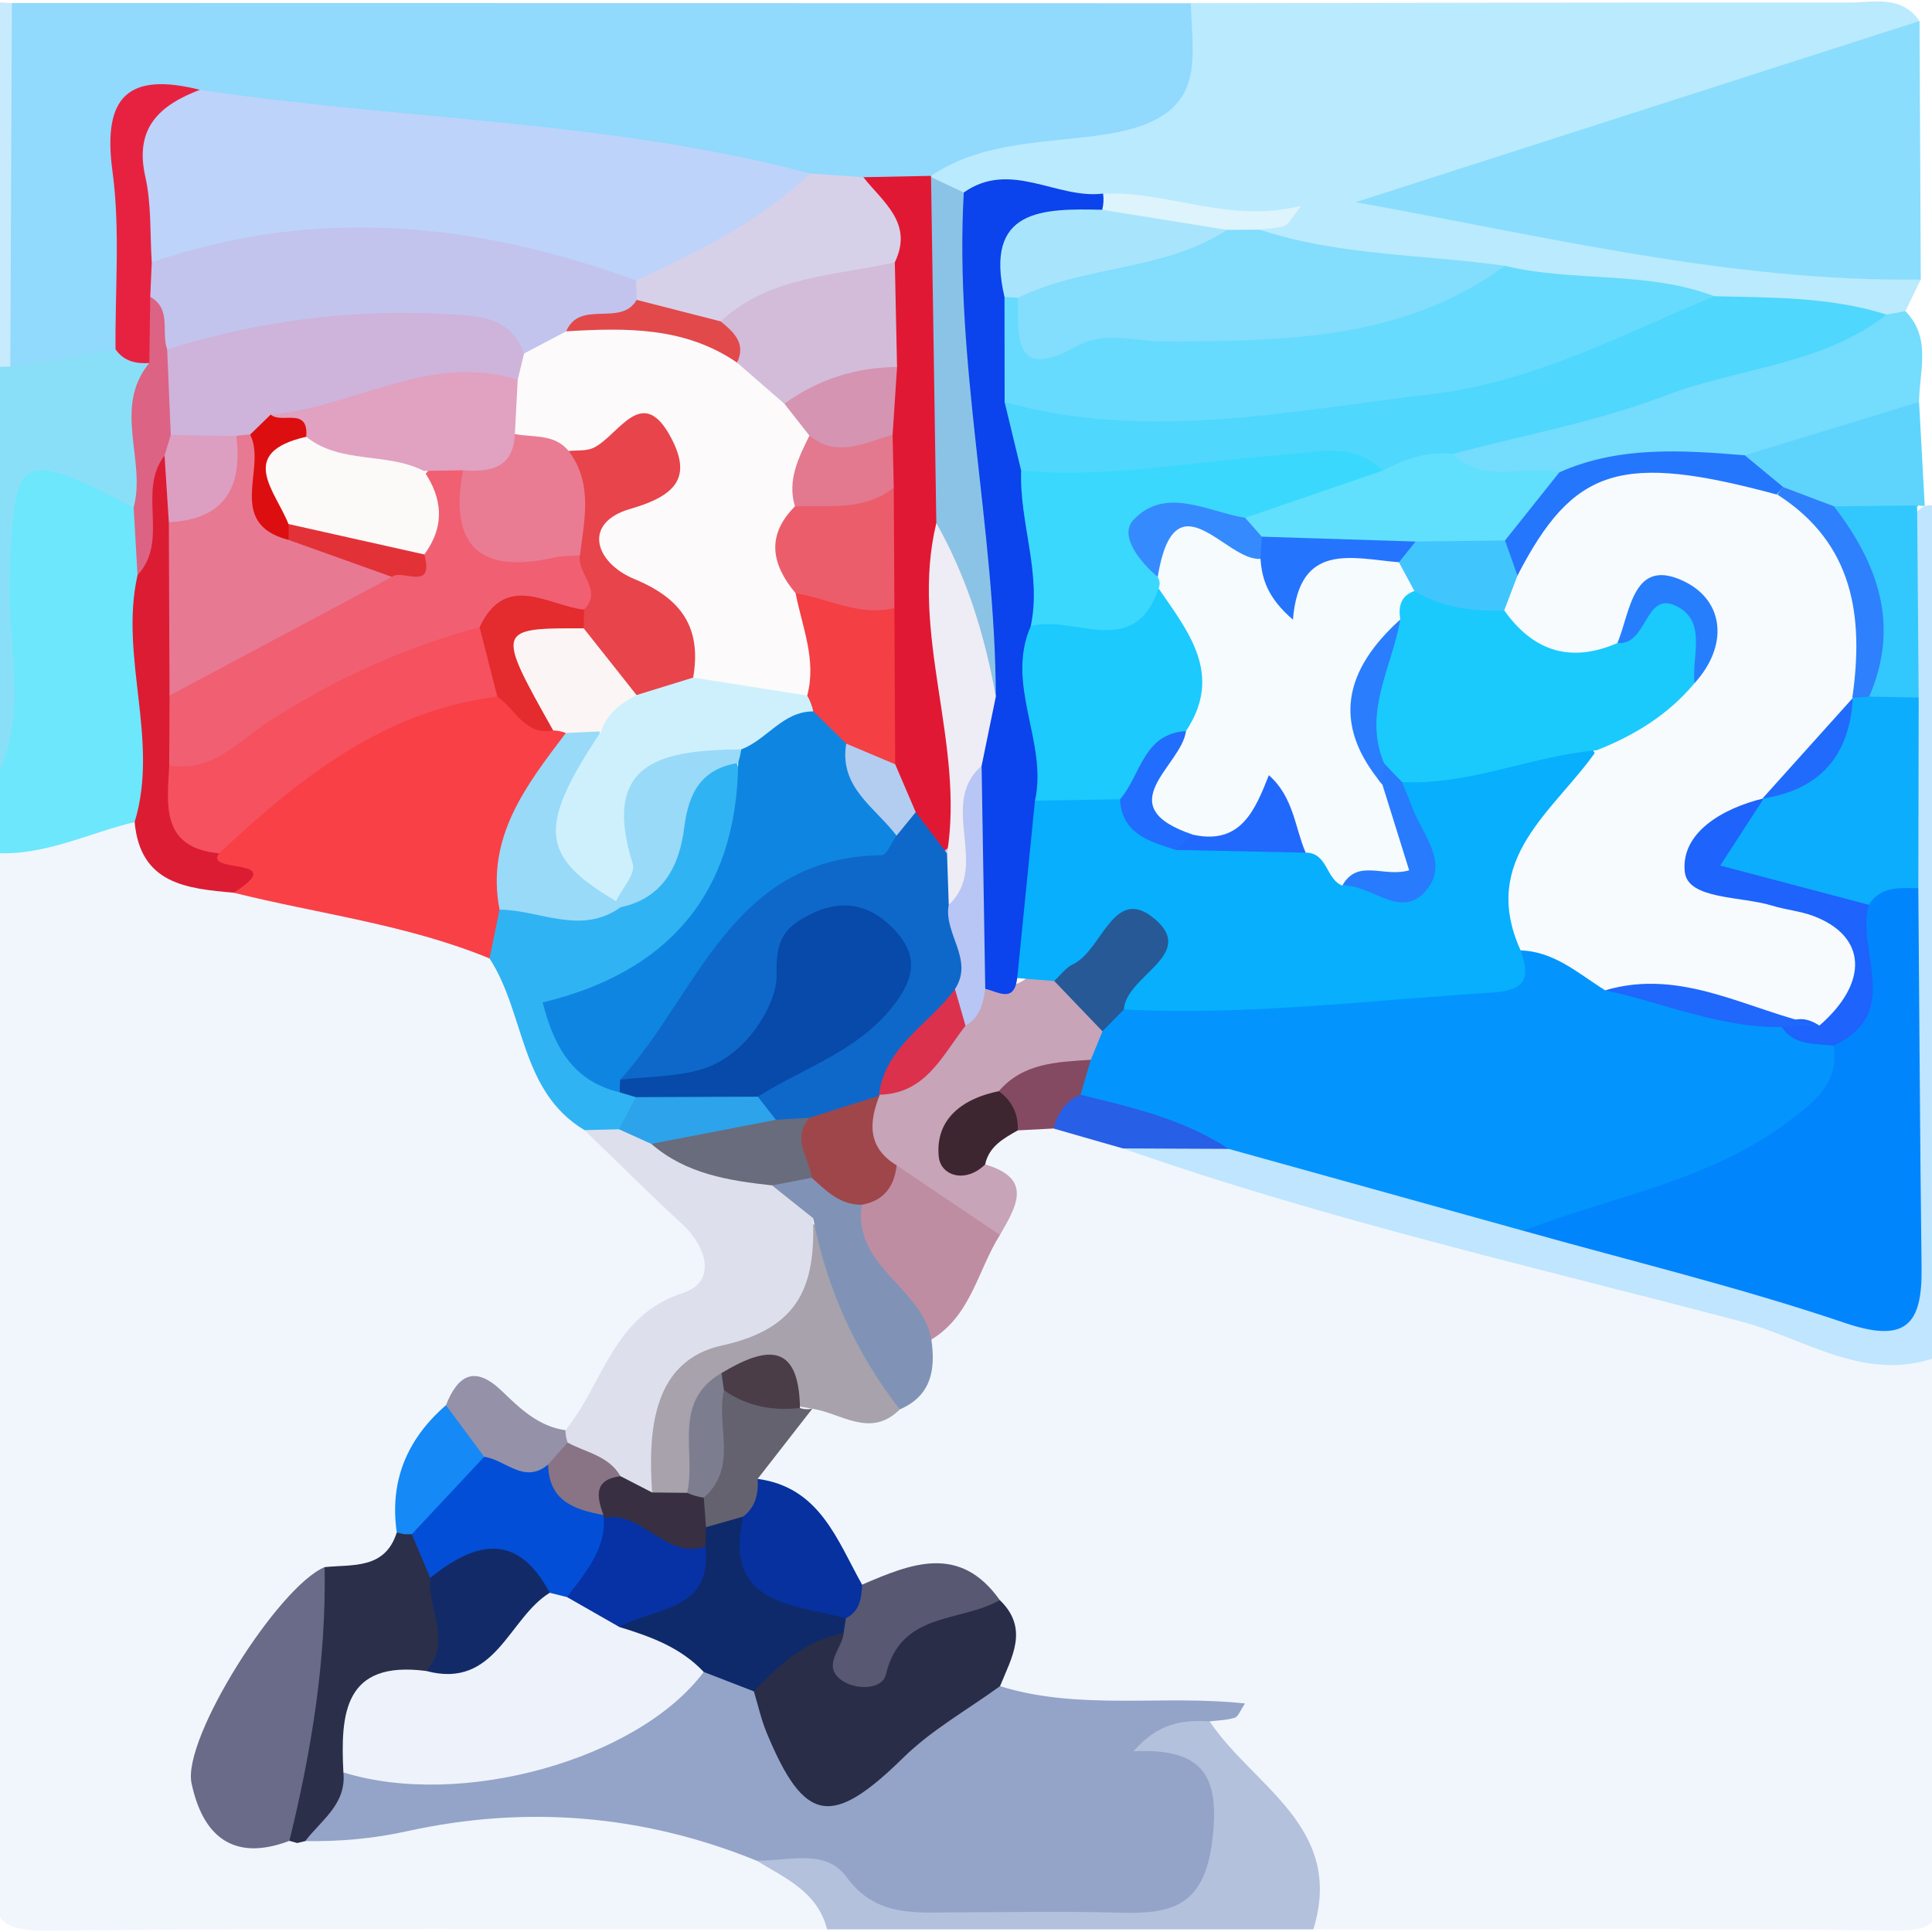 <?xml version="1.0" encoding="utf-8"?>
<!-- Generator: Adobe Illustrator 24.3.0, SVG Export Plug-In . SVG Version: 6.00 Build 0)  -->
<svg version="1.1" id="Layer_1" xmlns="http://www.w3.org/2000/svg" xmlns:xlink="http://www.w3.org/1999/xlink" x="0px" y="0px"
	 width="200px" height="200px" viewBox="0 0 200 200" enable-background="new 0 0 200 200" xml:space="preserve">
<rect x="-207.667" width="200" height="200"/>
<g>
	<path fill="#F1F6FD" d="M200.679,140.416c0,18.273-0.146,36.549,0.117,54.818c0.056,3.868-0.745,4.66-4.613,4.612
		c-20.073-0.251-40.151-0.117-60.227-0.117c-2.227-7.655-7.537-13.578-11.416-20.27c-2.218-3.345-5.052-0.139-7.625-0.557
		c-4.351-0.706-8.809-0.619-12.715-3.094c-2.633-2.333-0.871-6.146-2.945-8.665c-3.443-4.266-8.153-1.707-12.274-2.283
		c-4.51-3.079-7.348-7.758-11.088-11.584c-0.394-4.053,2.325-6.074,5.207-7.989c2.736-1.637,6.088,0.587,8.769-1.417
		c2.019-1.469,2.436-3.893,3.538-5.901c1.972-3.531,4.021-7.014,6.01-10.52c1.667-2.577,0.45-5.07-0.239-7.59
		c0.437-2.389,2.035-3.678,4.181-4.468c1.327-0.409,2.685-0.563,4.071-0.549c2.871,0.069,5.507,0.971,8.036,2.25
		C144.999,125.604,173.158,131.873,200.679,140.416z"/>
	<path fill="#F1F6FD" d="M85.617,199.729c-26.968,0-53.937-0.123-80.902,0.121c-4.5,0.041-5.541-1.017-5.514-5.514
		C-0.584,158.99-0.68,123.641-0.68,88.292c4.053-3.271,8.809-4.338,13.876-4.435c4.038,2.196,6.876,6.627,12.161,6.529
		c8.902,1.786,18.176,2.25,26.116,7.404c5.491,4.669,4.276,13.395,10.641,17.541c1.456,1.467,3.123,2.698,4.596,4.144
		c9.885,9.701,9.898,10.148,0.461,19.829c-2.663,2.732-3.974,6.609-7.362,8.722c-4.374,3.437-8.307-4.702-12.707-0.467
		c-3.237,3.319-3.532,7.886-5.086,11.918c-1.482,3.002-4.148,4.231-7.216,4.859c-8.237,3.393-9.924,11.447-11.826,18.528
		c-1.254,4.669,3.371,6.185,7.817,5.652c0.902-0.135,1.791-0.197,2.696-0.247c10.158-2.368,20.328-3.393,30.782-2.049
		c5.078,0.653,10.026,1.091,14.418,3.955C81.897,192.7,87.189,193.74,85.617,199.729z"/>
	<path fill="#6DE7FC" d="M13.938,85.098c-4.851,1.164-9.431,3.568-14.618,3.195c0-2.396,0-4.793,0-7.189
		c1.973-7.866,0.308-15.876,0.969-23.786c0.277-3.319-1.818-7.722,2.41-9.593c4.628-2.048,8.623,0.065,11.773,3.78
		c1.585,2.449,1.664,5.229,1.754,8.006c0.177,5.887-0.211,11.768,1.161,17.641C18.09,80.158,18.257,83.841,13.938,85.098z"/>
	<path fill="#C0E5FE" d="M199.25,52.378c0.475-0.09,0.951-0.101,1.43-0.034c0,29.357,0,58.714,0,88.071
		c-7.494,2.856-13.818-1.866-20.426-3.61c-21.421-5.654-43.07-10.563-64.018-17.922c2.865-3.132,6.588-2.365,10.168-2.261
		c10.891,2.574,21.602,5.85,32.437,8.659c9.716,3.002,19.787,4.685,29.457,7.87c5.519,1.818,7.828-0.549,7.88-6.023
		c0.114-11.966-0.002-23.932,0.088-35.905c-0.301-6.114-0.309-12.221,0.001-18.326c0.534-6.075-0.763-12.249,0.958-18.266
		C197.644,53.652,198.323,52.903,199.25,52.378z"/>
	<path fill="#B3C1DD" d="M85.617,199.729c-0.968-3.872-4.315-5.305-7.297-7.113c2.74-2.919,6.244-2.739,9.048-0.952
		c8.29,5.283,17.389,3.351,26.239,3.555c3.561,0.082,7.304-0.018,8.633-4.633c1.23-4.27-1.578-5.921-4.483-7.654
		c-0.779-0.465-1.268-1.219-1.685-2.397c2.385-3.065,5.337-4.158,9.146-2.339c4.489,6.724,14.025,10.932,10.739,21.532
		C119.177,199.729,102.397,199.729,85.617,199.729z"/>
	<path fill="#8ADFF8" d="M13.836,52.546C1.826,46.307,1.41,46.733,1.003,60.169C0.792,67.142,3.042,74.394-0.68,81.103
		c0-14.379,0-28.758,0-43.137c0.665-0.613,1.359-1.192,2.082-1.742c3.375-1.95,6.923-2.471,10.687-1.32
		c1.813,0.768,3.419,1.774,4.189,3.72C16.011,43.357,17.361,48.38,13.836,52.546z"/>
	<path fill="#C7EBFD" d="M1.067,37.939l-0.873,0.032l-0.874-0.006c0-12.582,0-25.163,0-37.745c0.638,0.031,1.275,0.063,1.913,0.094
		C5.803,12.877,5.988,25.419,1.067,37.939z"/>
	<path fill="#94A4C8" d="M125.218,178.197c-2.743-0.165-5.328,0.137-7.881,3.099c7.293-0.369,9.014,2.617,8.138,9.404
		c-0.881,6.821-4.425,7.444-9.695,7.299c-5.66-0.155-11.328-0.041-16.993-0.032c-4.124,0.007-8.129,0.49-11.186-3.693
		c-2.163-2.959-6.069-1.593-9.28-1.658c-11.744-4.775-23.867-5.762-36.182-3.048c-3.537,0.779-6.989,1.074-10.54,1.022
		c-0.778-3.716,1.287-5.923,4.096-7.742c13.412,0.427,25.661-3.231,36.863-10.558c2.349-0.674,4.343,0.095,6.174,1.518
		c1.484,1.548,2.034,3.618,3.008,5.457c2.511,4.74,5.479,5.874,9.802,1.765c3.344-3.178,6.397-7.286,11.983-6.479
		c8.22,2.558,16.799,0.861,25.363,1.792c-0.503,0.73-0.702,1.362-1.065,1.477C126.997,178.08,126.091,178.087,125.218,178.197z"/>
	<path fill="#2A2D48" d="M103.524,174.55c-3.352,2.435-7.06,4.508-9.986,7.377c-7.424,7.28-10.253,6.909-14.181-2.572
		c-0.567-1.369-0.884-2.841-1.317-4.265c0.026-5.579,3.921-6.502,8.267-6.884c1.907,0.807,3.516,3.341,5.915,0.383
		c2.93-3.612,7.032-3.798,11.274-2.952C106.568,168.599,104.729,171.575,103.524,174.55z"/>
	<path fill="#C7A4B7" d="M101.982,120.543c5.055,1.481,3.179,4.415,1.531,7.301c-5.591,1.486-8.13-3.203-11.73-5.763
		c-2.967-2.381-4.186-5.107-1.642-8.547c2.608-2.793,5.876-4.907,8.261-7.94c0.933-1.14,1.816-2.331,3.007-3.228
		c1.599-0.45,3.44,0.131,4.879-1.134c1.203-0.274,2.378-0.191,3.559,0.114c2.549,0.977,4.518,2.556,5.482,5.195
		c0.349,1.914-0.324,3.391-1.922,4.468c-2.931,1.408-6.207,1.992-9.005,3.721C102.636,116.273,98.043,116.611,101.982,120.543z"/>
	<path fill="#A7A2AC" d="M93.149,145.9c-3.045,3.033-6.044,0.394-9.061-0.072c-0.397-0.071-0.794-0.143-1.195-0.21
		c-2.373-1.004-4.483-3.864-7.371-1.002c-3.244,2.935-0.719,8.344-4.705,10.95c-1.402,0.417-2.68,0.21-3.828-0.721
		c-3.616-7.293-1.164-13.282,5.336-16.701c5.458-2.871,8.722-6.875,11.089-12.133C89.567,131.215,92.232,138.13,93.149,145.9z"/>
	<path fill="#8093B6" d="M93.149,145.9c-4.583-5.88-7.549-12.493-8.979-19.803c-2.399-0.208-4.564-0.666-4.152-3.882
		c1.054-0.976,2.327-1.317,3.727-1.299c2.263,0.21,4.254,1.099,6.059,2.439c1.189,5.53,8.13,8.598,6.611,15.311
		C96.863,141.771,96.429,144.478,93.149,145.9z"/>
	<path fill="#BF8DA2" d="M96.416,138.666c-0.947-5.396-8.179-7.555-7.189-13.949c0.322-2.131,1.688-3.344,3.594-4.082
		c3.564,2.403,7.128,4.806,10.692,7.209C101.21,131.493,100.523,136.201,96.416,138.666z"/>
	<path fill="#06319E" d="M78.43,153.093c6.426,0.865,8.213,6.31,10.814,10.95c1.333,2.145,0.509,3.434-1.664,4.187
		c-10.953-0.039-13.555-2.308-12.62-10.987C75.661,155.484,76.639,153.946,78.43,153.093z"/>
	<path fill="#585873" d="M87.564,167.519c1.454-0.727,1.61-2.08,1.68-3.476c5.054-2.177,10.097-4.254,14.252,1.594
		c-4.039,2.344-10.255,1.138-11.795,7.728c-0.36,1.541-3.19,1.667-4.688,0.489c-1.905-1.497,0.155-3.176,0.32-4.79
		c-0.594-0.44-0.757-0.815-0.491-1.127C87.077,167.659,87.317,167.519,87.564,167.519z"/>
	<path fill="#656270" d="M78.43,153.093c0.093,1.529-0.204,2.908-1.498,3.906c-1.361,0.803-2.398,2.806-4.413,1.192
		c-0.691-1.233-0.627-2.487-0.11-3.756c1.372-3.278-0.317-7.099,1.819-10.245c3.36-2.202,5.987-0.402,8.582,1.569
		c0.42,0.14,0.845,0.164,1.278,0.07C82.202,148.25,80.316,150.671,78.43,153.093z"/>
	<path fill="#275FE7" d="M127.195,118.933c-3.654-0.016-7.307-0.032-10.96-0.049c-2.392-0.687-4.784-1.375-7.177-2.062
		c-0.493-3.152,1.533-4.215,4.042-4.886C118.481,112.887,124.742,112.081,127.195,118.933z"/>
	<path fill="#3E2630" d="M101.982,120.543c-2.025,1.993-4.604,1.194-4.802-0.806c-0.386-3.895,2.474-6.025,6.218-6.778
		c2.979,0.228,3.3,1.741,1.963,4.057C103.887,117.859,102.378,118.668,101.982,120.543z"/>
	<path fill="#844A61" d="M105.362,117.016c0.065-1.7-0.591-3.051-1.965-4.056c2.537-2.957,6.062-3.015,9.526-3.252
		c0.689,1.514,1.005,2.918-1.066,3.619c-1.581,0.646-2.351,1.942-2.799,3.495C107.826,116.887,106.594,116.951,105.362,117.016z"/>
	<path fill="#F94047" d="M50.672,99.216c-8.508-3.508-17.637-4.596-26.48-6.802c1.323-2.67-3.847-2.076-2.42-4.814
		c7.125-10.009,16.835-15.672,28.975-17.275c2.701,0.602,4.729,2.43,6.99,3.845c0.698,0.578,1.19,1.302,1.493,2.155
		c-1.83,6.206-6.203,11.653-5.559,18.612C53.214,96.745,52.958,98.698,50.672,99.216z"/>
	<path fill="#DDE0EC" d="M79.92,122.714c1.414,1.128,2.828,2.255,4.245,3.383c0.245,6.795-1.236,11.397-9.41,13.182
		c-7.154,1.563-7.695,8.729-7.247,15.223c-1.595,1.263-2.973,0.268-4.391-0.4c-1.713-1.036-3.418-2.089-4.595-3.781
		c-0.379-0.756-0.373-1.513,0.01-2.267c3.938-4.797,4.859-11.844,12.203-14.228c3.393-1.101,2.533-4.676-0.154-7.145
		c-3.431-3.151-6.723-6.454-10.074-9.691c0.959-0.993,2.147-1.407,3.507-1.401c1.749,0.122,3.345,0.762,4.926,1.454
		C72.381,119.348,77.099,119.206,79.92,122.714z"/>
	<path fill="#30B3F3" d="M64.071,116.903c-1.188,0.029-2.376,0.058-3.564,0.087c-6.715-4.025-6.122-12.091-9.834-17.775
		c0.346-1.681,0.693-3.364,1.04-5.047c3.277-3.991,8.229,0.597,11.712-2.311c3.466-1.285,4.36-4.422,5.511-7.446
		c1.255-3.296,2.428-6.876,7.253-5.759c3.247,11.09,0.924,17.22-11.314,24.25c-5.825,3.346-5.204,5.165-0.536,8.24
		c0.675,0.516,1.246,1.126,1.74,1.815C66.763,114.959,65.861,116.158,64.071,116.903z"/>
	<path fill="#696B89" d="M29.956,190.566c-5.857,2.221-8.986-0.551-10.129-5.97c-0.977-4.631,8.956-20.335,13.777-22.368
		C38.773,172.495,34.591,181.56,29.956,190.566z"/>
	<path fill="#2C2F4A" d="M29.956,190.566c2.286-9.309,3.828-18.713,3.648-28.338c2.921-0.297,6.247,0.253,7.469-3.584
		c0.697-0.633,1.463-0.732,2.302-0.301c1.912,1.358,2.658,3.39,3.225,5.531c0.812,3.441,1.511,6.873-1.678,9.614
		c-4.829,1.722-6.903,6.042-9.373,9.99c0.328,3.285-2.289,4.933-3.951,7.112c0.001,0-0.823,0.199-0.823,0.199L29.956,190.566z"/>
	<path fill="#DC1C33" d="M22.673,88.341c-1.633,2.15,7.454,0.317,1.516,4.071c-4.852-0.425-9.676-0.896-10.251-7.316
		c2.582-8.489-1.608-17.06,0.299-25.559c0.755-3.225,0.191-6.507,0.424-9.753c0.137-1.906,0.485-3.617,3.104-2.757
		c1.889,2.087,1.988,4.681,2.094,7.275c0.368,5.56,0.235,11.123,0.012,16.678c0.015,2.307,0.123,4.624-0.048,6.927
		C19.587,81.703,20.499,85.192,22.673,88.341z"/>
	<path fill="#9491A8" d="M58.533,148.054c0.007,0.44,0.083,0.868,0.226,1.284c-0.107,1.294-0.773,2.273-1.729,3.095
		c-2.8,2.004-5.429,1.13-8.021-0.477c-2.071-1.668-3.105-3.797-2.846-6.489c1.259-3.184,3.027-4.138,5.806-1.453
		C53.848,145.828,55.756,147.666,58.533,148.054z"/>
	<path fill="#1589F6" d="M46.163,145.467c1.32,1.781,2.641,3.561,3.961,5.342c-0.403,4.629-2.978,7.227-7.493,8.011l-0.789,0.001
		c0,0-0.769-0.177-0.769-0.177C40.307,153.301,42.142,148.962,46.163,145.467z"/>
	<path fill="#DC6383" d="M17.035,47.163c-2.869,3.688,0.538,8.794-2.798,12.375c-0.134-2.333-0.268-4.665-0.401-6.995
		c1.321-4.903-2.197-10.332,1.623-14.967c-1.928-2.271-2.084-4.586-0.179-6.956c3.741-0.197,3.707,2.763,4.343,5.171
		c0.306,3.063,0.37,6.113-0.637,9.089C18.582,45.851,17.928,46.61,17.035,47.163z"/>
	<path fill="#91D9FD" d="M1.067,37.939c0.055-12.542,0.11-25.084,0.166-37.625c40.68,0.008,81.359,0.015,122.038,0.021
		c4.414,9.225,2.91,12.359-6.321,15.706c-6.474,2.347-13.201,2.571-19.813,3.753c-2.533,0.791-5.158,0.784-7.771,0.912
		c-2.086,0.021-4.139-0.245-6.164-0.725c-20.395-4.017-41.212-4.8-61.706-7.967c-5.451-1.322-7.255,0.951-7.183,6.364
		c0.079,5.979,1.112,12.219-2.353,17.78C8.328,36.753,4.697,37.346,1.067,37.939z"/>
	<path fill="#BAEAFD" d="M96.37,18.205c5.502-3.732,12.556-3.387,18.342-4.34c10.256-1.688,8.77-7.166,8.56-13.532
		c22.683-0.032,45.367-0.089,68.051-0.065c2.567,0.003,5.476-0.842,7.387,1.906c-1.918,2.471-4.55,3.811-7.454,4.743
		c-14.539,4.662-28.838,10.062-43.191,14.105c14.425,2.286,29.291,3.998,44.184,5.481c2.431,0.242,4.752,0.646,6.59,2.431
		c-0.529,1.091-1.059,2.182-1.588,3.272c-0.568,0.874-1.353,1.453-2.352,1.747c-5.926-0.194-11.846-0.511-17.73-1.335
		c-7.228-1.788-14.798-0.843-22.013-2.72c-8.301-1.034-16.967-0.104-24.626-4.543c-0.368-0.848-0.274-1.614,0.403-2.321
		c0.064-0.067,1.085-0.435,0.35-0.113c-5.685,2.493-11.043-0.692-16.531-0.442c-4.84,0.23-9.512-1.295-14.33-1.324
		c-1.386-0.134-2.568-0.683-3.503-1.728C96.733,19.022,96.551,18.614,96.37,18.205z"/>
	<path fill="#8ADDFD" d="M198.838,28.935c-19.614,0.263-38.666-4.434-58.499-8.005c19.458-6.252,38.915-12.505,58.371-18.756
		C198.751,11.095,198.795,20.015,198.838,28.935z"/>
	<path fill="#74DCFD" d="M195.292,32.567c0.652-0.118,1.304-0.236,1.956-0.357c2.733,2.795,1.438,6.197,1.414,9.409
		c-4.799,5.764-12.048,5.529-18.391,7.532c-6.417,0.369-12.889,0.19-19.166,1.966c-3.974-0.075-8.308,1.107-11.114-3.114
		c1.266-4.631,5.515-5.259,9.095-6.118C171.208,38.976,182.829,34.121,195.292,32.567z"/>
	<path fill="#5ED4FD" d="M180.611,47.131c6.018-1.838,12.035-3.675,18.052-5.512c0.194,3.587,0.39,7.173,0.586,10.76
		c0.001,0-0.791-0.059-0.791-0.059c-2.16,2.264-4.881,2.364-7.723,2.023c-2.254-0.368-4.323-1.251-6.325-2.317
		C182.596,50.825,180.418,49.891,180.611,47.131z"/>
	<path fill="#0395FD" d="M111.857,113.327c0.355-1.204,0.709-2.408,1.065-3.615c0.403-0.985,0.805-1.967,1.207-2.949
		c-0.716-1.836,0.417-2.793,1.731-3.667c10.727-2.612,21.877-0.429,32.651-2.845c2.85-0.639,5.947-0.153,8.56-1.905
		c3.897-1.8,7.071,0.534,10.437,1.814c5.515,1.932,11.244,3.057,16.906,4.457c2.213,0.781,4.485,1.456,6.132,3.292
		c2.292,5.092-0.957,7.923-4.509,10.341c-8.535,5.809-17.734,9.759-28.37,9.154c-10.158-2.824-20.317-5.647-30.473-8.47
		C122.526,115.85,117.176,114.63,111.857,113.327z"/>
	<path fill="#0185FD" d="M157.666,127.402c9.273-3.586,19.335-5.125,27.589-11.398c2.823-2.146,5.092-3.945,4.554-7.757
		c1.891-4.902,0.341-10.36,2.451-15.237c1.768-2.385,3.827-3.049,6.326-1.06c0.105,13.112,0.171,26.224,0.335,39.336
		c0.073,5.851-1.642,7.794-7.946,5.66C180.047,133.247,168.787,130.531,157.666,127.402z"/>
	<path fill="#0DADFD" d="M198.586,91.95c-1.91-0.023-3.887-0.25-5.135,1.711c-3.41,2.604-6.865,0.66-10.091-0.234
		c-7.299-2.022-7.605-3.402-3.129-10.216c0.597-0.588,1.261-1.115,1.947-1.597c3.566-1.967,6.364-4.662,7.933-8.516
		c0.437-0.715,0.994-1.316,1.654-1.83c0.746-0.4,1.534-0.665,2.369-0.804c1.775-0.136,3.332,0.296,4.49,1.747
		C198.61,78.792,198.598,85.371,198.586,91.95z"/>
	<path fill="#32C8FD" d="M198.622,72.213c-1.709-0.033-3.417-0.067-5.126-0.1c-0.63-6.676-2.947-13.039-3.649-19.701
		c2.871-0.031,5.742-0.061,8.612-0.092C198.513,58.951,198.568,65.582,198.622,72.213z"/>
	<path fill="#E72241" d="M11.959,36.159c-0.055-6.157,0.5-12.396-0.318-18.449c-1.056-7.806,1.71-10.25,9.049-8.415
		c-1.867,5.813-3.087,11.738-3.066,17.884c-0.32,1.4-0.99,2.594-2.071,3.546c-0.031,2.286-0.062,4.572-0.094,6.855
		C14.06,37.677,12.815,37.397,11.959,36.159z"/>
	<path fill="#EEF3FB" d="M35.548,183.477c-0.31-6.091,0.068-11.62,8.584-10.496c4.657-2.007,6.972-7.25,12.028-8.713
		c0.829-0.177,1.668-0.215,2.512-0.144c2.518,0.399,4.554,2.05,6.99,2.679c3.266,1.096,6.742,1.961,7.188,6.277
		C66.068,182.157,47.73,187.268,35.548,183.477z"/>
	<path fill="#0F2A6B" d="M72.851,173.081c-2.384-2.542-5.52-3.673-8.735-4.655c1.129-3.991,6.675-4.206,7.332-8.602
		c0.398-0.717,0.947-1.29,1.633-1.732c1.281-0.366,2.563-0.732,3.847-1.096c-2.049,9.159,5.075,9.048,10.634,10.521
		c-0.078,0.517-0.155,1.032-0.23,1.547c-3.918,0.743-6.676,3.274-9.291,6.026C76.31,174.421,74.58,173.751,72.851,173.081z"/>
	<path fill="#07AFFD" d="M157.415,98.385c1.038,2.846,0.544,4.15-2.983,4.37c-12.689,0.791-25.334,2.399-38.089,1.743
		c-1.633-1.938,0.826-3.853,0.344-5.896c-2.955,0.465-4.545,3.511-7.55,2.948c-1.277-0.1-2.555-0.2-3.832-0.3
		c-4.398-6.526-0.73-12.506,1.251-18.603c2.466-2.064,5.273-2.111,8.206-1.368c2.836,0.987,4.694,3.729,7.748,4.347
		c4.045,0.822,8.186-0.796,12.215,0.457c2.404,0.665,4.289,2.317,6.477,3.388c1.849,0.317,4.464,2.157,4.067-1.984
		c-0.242-2.527-2.337-5.102,0.333-7.503c5.841-2.434,11.804-4.211,18.247-3.398c2.935,2.202,0.849,4.406-0.379,6.118
		C160.068,87.449,158.451,92.782,157.415,98.385z"/>
	<path fill="#0B43EC" d="M107.14,82.882c-0.613,6.124-1.225,12.248-1.837,18.37c-0.332,2.648-1.986,1.392-3.308,1.115
		c-5.14-6.86-1.811-14.725-2.639-22.098c0.19-3.213,0.848-6.353,1.5-9.495c1.06-13.464-4.836-26.326-3.426-39.823
		c0.394-3.768-0.709-7.827,2.341-11.023c4.834-3.408,9.608,0.712,14.419,0.114c0.501,0.416,0.712,0.872,0.635,1.369
		c-0.081,0.517-0.192,0.776-0.323,0.775c-3.664,2.408-9.787,2.638-8.438,9.513c0,3.072-0.072,6.135,0.234,9.192
		c-0.097,2.826,1.305,5.368,1.552,8.128c1.146,5.199,2.331,10.393,1.283,15.767C107.341,70.692,112.004,77.32,107.14,82.882z"/>
	<path fill="#265995" d="M109.136,101.55c0.642-0.589,1.188-1.383,1.941-1.732c3.038-1.407,4.203-8.368,8.516-4.641
		c4.277,3.696-3.018,5.799-3.252,9.32c-0.737,0.754-1.475,1.507-2.213,2.263C112.465,105.025,110.801,103.287,109.136,101.55z"/>
	<path fill="#9F464B" d="M92.821,120.635c-0.239,2.205-1.323,3.665-3.594,4.081c-2.256,0.041-3.697-1.437-5.202-2.795
		c-3.064-2.107-3.427-4.535-0.88-7.319c2.055-1.536,4.235-2.661,6.929-2.006c0.336,0.239,0.671,0.482,1.007,0.724
		C89.935,116.168,89.771,118.784,92.821,120.635z"/>
	<path fill="#B8C6F5" d="M101.615,79.284c0.126,7.694,0.252,15.388,0.379,23.083c-0.215,1.521-0.56,2.972-2.045,3.812
		c-1.574-0.861-2.305-2.298-2.722-3.958c-0.041-3.351-0.878-6.688-0.251-10.066C98.92,88.007,94.998,81.738,101.615,79.284z"/>
	<path fill="#DB314C" d="M98.858,102.391c0.364,1.264,0.728,2.528,1.092,3.79c-2.404,3.065-4.089,7.022-8.868,7.14
		c-0.001-0.001-0.106,0.118-0.106,0.118C89.096,106.542,93.708,104.275,98.858,102.391z"/>
	<path fill="#382F42" d="M73.082,158.093c-0.019,0.671-0.037,1.342-0.056,2.012c-4.113,3.451-7.049-0.034-10.3-1.731
		c-0.706-0.515-1.308-1.132-1.835-1.828c-1.584-3.651-0.797-5.194,3.342-3.733c1.092,0.563,2.184,1.126,3.277,1.688
		c1.208,0.012,2.417,0.025,3.625,0.037c0.749-0.441,1.323-0.276,1.722,0.496C72.931,156.055,73.006,157.074,73.082,158.093z"/>
	<path fill="#7C7E90" d="M72.855,155.036c-0.597-0.084-1.171-0.249-1.722-0.496c0.962-4.198-1.612-9.408,3.554-12.401
		c0.447,0.34,0.634,0.717,0.561,1.132c-0.076,0.434-0.177,0.65-0.304,0.65C74.089,147.596,76.465,151.879,72.855,155.036z"/>
	<path fill="#4A3D47" d="M74.946,143.922c-0.086-0.594-0.171-1.188-0.257-1.782c4.428-2.652,8.018-3.424,8.124,3.619
		C79.972,146.075,77.323,145.578,74.946,143.922z"/>
	<path fill="#686C7C" d="M83.806,115.711c-1.917,2.143-0.033,4.151,0.22,6.213c-1.368,0.26-2.736,0.524-4.104,0.788
		c-4.491-0.494-8.914-1.182-12.5-4.301c2.664-5.909,8.504-2.813,12.671-4.481C81.608,113.942,82.963,114.298,83.806,115.711z"/>
	<path fill="#F5515F" d="M22.673,88.341c-6.034-0.595-5.37-4.978-5.154-9.108c7.418-6.584,16.149-10.931,25.178-14.768
		c2.54-1.08,5.094-1.609,7.681-0.103c2.511,2.278,3.4,4.788,1.107,7.748C39.667,73.592,30.963,80.599,22.673,88.341z"/>
	<path fill="#99DAF8" d="M64.243,93.922c-4.122,2.938-8.351,0.279-12.53,0.242c-1.445-7.491,2.766-12.866,6.86-18.285
		c0.94-1.084,2.085-1.207,3.358-0.72c1.664,5.755-4.661,12.392,1.945,17.604C64.004,93.148,64.124,93.535,64.243,93.922z"/>
	<path fill="#FBF5F5" d="M62.227,75.71c-1.218,0.056-2.437,0.112-3.654,0.168c-0.42-0.166-0.856-0.253-1.308-0.261
		c-3.699-2.138-5.488-5.516-4.622-9.536c0.688-3.193,3.823-3.06,6.536-2.825c4.022,1.112,6.817,3.411,7.444,7.781
		C66.296,73.658,64.754,75.148,62.227,75.71z"/>
	<path fill="#E42B2D" d="M60.429,65.047c-9.067-0.039-9.089,0.035-3.164,10.57c-2.97,0.55-3.907-2.251-5.78-3.508
		c-0.612-2.396-1.225-4.791-1.837-7.186c1.862-7.875,6.211-5.476,10.683-2.589C60.955,63.214,60.987,64.121,60.429,65.047z"/>
	<path fill="#2DA3EB" d="M80.315,115.924c-4.297,0.831-8.594,1.662-12.892,2.49c-1.119-0.505-2.235-1.008-3.352-1.511
		c0.584-1.109,1.167-2.218,1.751-3.327c3.821-3.658,8.227-2.785,12.672-1.647C79.96,112.866,81.357,113.842,80.315,115.924z"/>
	<path fill="#887484" d="M64.232,152.814c-2.821,0.361-2.442,2.125-1.764,4.021c-4.669,1.281-6.9-0.107-5.726-5.225
		c0.672-0.757,1.344-1.514,2.017-2.272C60.667,150.365,63.016,150.698,64.232,152.814z"/>
	<path fill="#0E86E1" d="M64.16,113.078c-4.65-1.094-6.762-4.445-7.983-9.307c12.921-3.117,20.069-11.195,20.24-24.792
		c-0.354-0.829-0.368-1.657,0.002-2.488c1.824-2.773,4.242-4.381,7.715-3.918c2.259,0.573,3.736,2.083,4.844,4.038
		c1.077,3.585,4.707,5.933,4.89,9.963c-0.127,0.889-0.392,2.253-1.008,2.338c-13.672,1.901-18.003,14.976-26.997,22.436
		C65.314,111.942,64.744,112.517,64.16,113.078z"/>
	<path fill="#084AA9" d="M64.16,113.078c-0.011-0.436,0.001-0.871,0.037-1.306c3.564-3.339,9.581-2.842,12.116-8.216
		c0.669-1.419,2.061-2.045,1.99-4.389c-0.145-4.824,4.065-6.18,7.865-6.999c3.934-0.848,6.985,1.113,8.868,4.511
		c2.064,3.723,0.375,6.651-2.187,9.58c-3.877,4.432-8.318,7.385-14.405,7.268c-4.208,0.016-8.416,0.032-12.624,0.049
		C65.269,113.406,64.715,113.24,64.16,113.078z"/>
	<path fill="#99DAF8" d="M76.746,77.567c-0.085,0.477-0.194,0.948-0.328,1.413c-3.809,0.612-5.131,3.056-5.586,6.689
		c-0.489,3.902-2.14,7.305-6.589,8.251c0.001,0.001-0.474-0.636-0.474-0.636c-1.257-5.176-3.303-10.611,1.766-14.832
		C68.841,75.698,72.718,74.099,76.746,77.567z"/>
	<path fill="#034ED7" d="M56.742,151.61c0.057,3.767,2.723,4.678,5.724,5.224c0.002,0.001,0.044,0.294,0.044,0.294
		c2.396,4.435,0.103,6.695-3.808,8.205c-0.597-0.149-1.195-0.299-1.792-0.448c-3.887-2.416-8.311-0.547-12.375-1.548
		c-0.637-1.507-1.274-3.013-1.907-4.518c2.5-2.668,4.997-5.337,7.495-8.008C52.328,151.096,54.252,153.695,56.742,151.61z"/>
	<path fill="#122B68" d="M44.535,163.336c4.657-3.741,8.982-4.83,12.374,1.548c-4.297,2.637-5.591,10.011-12.776,8.098
		C46.856,169.874,44.215,166.543,44.535,163.336z"/>
	<path fill="#F06072" d="M60.459,63.111c-3.777-0.427-8.073-3.949-10.812,1.812c-7.77,2.1-14.982,5.356-21.774,9.732
		c-3.142,2.025-5.905,5.355-10.357,4.578c0.013-2.413,0.024-4.825,0.035-7.238c5.32-7.846,14.064-10.035,22.1-13.392
		c0.375-2.372,4.528,2.842,3.716-1.894c0.569-2.975-1.463-6.52,1.953-8.86c1.378-0.198,2.56,0.136,3.469,1.243
		c1.796,2.528,0.881,5.697,1.918,8.343c3.053-2.744,6.285-2.102,9.591-0.649C62.087,58.85,64.578,60.904,60.459,63.111z"/>
	<path fill="#E87993" d="M40.574,59.719c-7.675,4.093-15.35,8.185-23.024,12.277c-0.023-5.98-0.048-11.959-0.072-17.938
		c3.013-2.572,4.522-6.264,6.916-9.301c0.8-0.23,1.567-0.148,2.303,0.238c2.659,2.423,0.671,7.301,4.77,8.957
		C34.429,56,39.311,55.022,40.574,59.719z"/>
	<path fill="#DC9FC2" d="M24.461,45.141c0.664,5.315-1.214,8.64-6.984,8.918c-0.147-2.299-0.295-4.597-0.443-6.895
		c0.215-0.712,0.43-1.424,0.645-2.136C19.973,43.105,22.234,43.129,24.461,45.141z"/>
	<path fill="#C2C4EE" d="M15.553,30.725c0.052-1.188,0.105-2.377,0.157-3.565c2.889-3.953,7.278-5.037,11.678-5.548
		c13.379-1.554,26.49-0.758,38.78,5.533c0.576,0.864,0.874,1.823,0.904,2.862c-0.569,4.446-4.679,4.59-7.564,6.243
		c-2.3,1.001-4.641,1.611-7.116,0.622c-8.183-3.099-16.462-1.61-24.733-0.513c-3.463,0.459-6.952,2.386-10.357-0.197
		C16.655,34.371,17.803,32.001,15.553,30.725z"/>
	<path fill="#CEB3DB" d="M17.304,36.162c9.433-2.929,19.048-4.213,28.948-3.65c3.432,0.195,6.586,0.257,8.005,4.088
		c0.31,1.383,0.011,2.593-1.018,3.596c-8.023,0.625-15.644,3.41-23.591,4.469c-1.224,0.426-2.48,0.47-3.752,0.324
		c-0.483,0.004-0.961,0.055-1.434,0.152c-2.262-0.038-4.523-0.075-6.783-0.113C17.555,42.072,17.43,39.117,17.304,36.162z"/>
	<path fill="#BDD3FA" d="M65.852,29.035c-16.511-6.038-33.186-7.719-50.142-1.875c-0.195-2.962-0.02-6.008-0.667-8.869
		c-1.152-5.099,1.521-7.41,5.646-8.996c21.03,3.154,42.494,3.149,63.199,8.669C81.419,24.733,73.775,29.425,65.852,29.035z"/>
	<path fill="#E11833" d="M89.375,18.344c2.332-0.046,4.664-0.092,6.995-0.139c0,0,0.014,0.132,0.014,0.132
		c2.956,4.607,1.752,9.772,1.731,14.692c-0.03,6.795,0.511,13.54,0.932,20.296c-0.516,11.152,1.136,22.311-0.006,33.465
		c-2.953,3.749-3.716,0.113-5.079-1.504c-1.122-2.276-2.898-4.243-3.31-6.865c-0.741-5.033-0.594-10.095-0.445-15.157
		c-0.219-4.012-0.075-8.024,0.026-12.034c-0.236-1.978,0.058-3.951,0.025-5.925c-0.138-2.408-0.103-4.817,0.004-7.222
		c-0.081-3.219-0.066-6.442,0.029-9.656C90.935,24.985,88.398,21.82,89.375,18.344z"/>
	<path fill="#D6D1E9" d="M89.375,18.344c2.032,2.587,5.21,4.75,3.258,8.81c-4.974,4.884-11.987,4.568-17.914,7.047
		c-3.514,0.563-6.855,0.624-8.808-3.157c-0.02-0.67-0.039-1.34-0.059-2.009c6.462-2.955,12.777-6.15,18.036-11.068
		C85.718,18.091,87.546,18.217,89.375,18.344z"/>
	<path fill="#66DBFD" d="M103.998,41.63c-0.004-3.626-0.008-7.252-0.013-10.878c0.829-0.395,1.597-0.281,2.317,0.258
		c6.215,3.969,13.36,2.182,19.783,2.01c9.99-0.267,20.092-2.063,29.693-5.502c7.135,1.719,14.698,0.488,21.696,3.148
		c-6.036,8.201-15.486,9.717-24.357,11.749c-12.817,2.936-25.922,4.071-39.115,3.58C110.103,45.85,106.085,45.943,103.998,41.63z"/>
	<path fill="#4FD7FD" d="M103.998,41.63c14.807,4.108,29.468,0.906,44.171-0.821c10.53-1.236,19.743-6.165,29.305-10.143
		c5.992,0.146,12.008,0.058,17.818,1.9c-6.708,5.238-15.282,5.481-22.872,8.376c-7.079,2.7-14.661,4.083-22.021,6.046
		c-2.218,2.587-5.164,3.133-8.36,3.005c-5.899-0.791-11.695-0.221-17.593,0.56c-6.259,0.829-12.903,2.76-18.738-1.84
		C105.138,46.353,104.568,43.991,103.998,41.63z"/>
	<path fill="#83DDFD" d="M155.779,27.518c-10.533,7.765-22.926,7.756-35.102,7.842c-3.159,0.022-6.257-1.183-9.344,0.545
		c-6.446,3.609-5.919-1.094-5.978-5.066c5.395-7.237,14.098-5.42,21.278-7.771c1.357-0.34,2.699-0.594,3.748,0.703
		C138.629,26.492,147.305,26.321,155.779,27.518z"/>
	<path fill="#8BC3E6" d="M96.928,54.148c-0.183-11.938-0.366-23.876-0.547-35.812c1.131,0.532,2.261,1.062,3.39,1.593
		c-1.003,17.526,3.258,34.718,3.316,52.176C97.6,67.297,98.414,60.328,96.928,54.148z"/>
	<path fill="#DDF4FD" d="M130.38,23.771c-1.122,0.008-2.244,0.017-3.366,0.025c-4.52,0.648-9.337,3.14-12.911-2.081
		c0.138-0.551,0.167-1.109,0.087-1.671c6.7-0.313,12.977,3.146,20.533,1.261c-1.1,1.343-1.348,1.943-1.749,2.072
		C132.153,23.642,131.25,23.655,130.38,23.771z"/>
	<path fill="#60E0FD" d="M143.113,48.727c2.288-1.168,4.639-2.066,7.285-1.739c3.23,3.216,7.38,1.108,11.028,1.906
		c0.351,4.611-2.906,6.567-6.227,8.488c-2.703,0.96-5.516,1.048-8.343,1.03c-5.479-0.845-11.201,1.714-16.55-1.139
		c-1.136-0.945-1.897-2.11-2.093-3.602C131.63,47.366,137.696,49.025,143.113,48.727z"/>
	<path fill="#2476FD" d="M155.802,55.947c1.874-2.352,3.747-4.703,5.623-7.054c6.199-2.749,12.692-2.289,19.189-1.764
		c1.33,1.101,2.662,2.2,3.994,3.3c-0.301,0.314-0.603,0.628-0.902,0.945c-1.099,0.523-2.327,0.995-3.461,0.636
		c-9.702-3.069-16.595,1.871-23.113,7.968C154.924,59.215,154.266,57.941,155.802,55.947z"/>
	<path fill="#2F80FD" d="M189.847,52.411c4.567,5.947,6.863,12.314,3.649,19.701c-0.58,0.063-1.161,0.103-1.745,0.12
		c-3.178-6.782-3.936-14.454-7.725-21.013c0.152-0.292,0.344-0.554,0.578-0.789C186.354,51.09,188.1,51.751,189.847,52.411z"/>
	<path fill="#F7FBFD" d="M184.027,51.22c7.873,5.057,8.923,12.621,7.725,21.012c0,0.001,0.054,0.017,0.054,0.017
		c-1.951,4.53-4.736,8.312-9.373,10.43l0.162-0.04c-1.223,1.275-2.733,2.213-3.989,3.461c-2.688,2.672-2.274,4.395,1.374,5.549
		c3.085,0.976,6.267,1.539,9.359,2.507c4.01,1.255,3.176,4.395,3.208,7.22c0.033,2.944,0.501,6.348-4.334,5.55
		c-7.313-1.662-14.363-4.627-22.049-4.41c-2.757-1.714-5.235-4.02-8.75-4.129c-4.335-9.551,3.556-14.457,7.875-20.719
		c1.571-4.182,6.418-5.137,8.553-8.74c0.827-1.946,1.977-4.519-0.548-5.394c-3.12-1.081-2.816,3.101-4.666,4.312
		c-5.875,3.69-10.305,1.876-13.772-3.611c-0.342-2.067,0.36-3.636,2.228-4.646C162.887,48.351,167.813,46.821,184.027,51.22z"/>
	<path fill="#1D63FC" d="M188.344,106.17c5.142-4.464,4.902-9.26-0.616-11.345c-1.363-0.515-2.868-0.639-4.267-1.071
		c-3.224-0.997-8.762-0.616-9.055-3.512c-0.413-4.075,3.956-6.58,8.188-7.603c-1.383,2.132-2.767,4.263-4.52,6.964
		c5.412,1.428,10.394,2.743,15.376,4.058c-1.337,4.83,3.62,11.23-3.641,14.585c-1.936-0.243-4.059,0.035-5.376-1.93
		C185.699,105.223,187.006,105.283,188.344,106.17z"/>
	<path fill="#2067FC" d="M188.344,106.17c-1.303,0.048-2.606,0.096-3.91,0.145c-6.378,0.116-12.185-2.509-18.27-3.799
		C174.148,100.156,181.007,104.614,188.344,106.17z"/>
	<path fill="#216BFC" d="M182.433,82.679c3.124-3.476,6.248-6.953,9.372-10.43C191.481,78.24,188.406,81.761,182.433,82.679z"/>
	<path fill="#0632A5" d="M58.702,165.332c1.824-2.479,3.987-4.802,3.805-8.208c4.008-0.767,6.348,4.338,10.519,2.982
		c0.746,6.746-5.275,6.256-8.907,8.321C62.312,167.395,60.507,166.363,58.702,165.332z"/>
	<path fill="#F6FBFD" d="M138.955,91.68c-1.702-0.652-1.509-3.408-3.792-3.415c-2.283-0.64-3.189-8.339-7.092-1.311
		c-0.556,1.001-2.779,0.387-4.245,0.307c-9.298-1.843-6.004-6.991-3.178-12.022c2.98-5.457-0.714-9.82-2.41-14.523
		c-0.227-0.864-0.322-1.73-0.325-2.621c3.14-9.715,7.914-4.074,12.378-1.326c1.787,0.014,1.102,7.869,5.222,1.418
		c1.813-2.839,5.91-1.047,8.995-1.19c1.719,0.688,2.778,1.9,3.027,3.768c-0.018,1.769-0.695,3.33-1.515,4.845
		c-4.83,4.825-3.206,10.437-1.934,16.007c0.489,1.099-0.255-0.244,0.242,0.847C148.498,91.618,148.498,91.618,138.955,91.68z"/>
	<path fill="#1ACAFD" d="M144.952,64.131c-0.2-1.324,0.019-2.441,1.465-2.947c3.599-1.646,6.609-0.558,9.302,2.001
		c3.005,4.246,6.879,5.481,11.717,3.382c2.888-0.754,2.147-7.512,6.858-4.637c3.27,1.996,2.625,5.604,1.12,8.796
		c-2.724,3.262-6.215,5.407-10.124,6.941c-6.8,0.597-13.199,3.654-20.157,3.287c-1.332-0.353-2.281-1.14-2.774-2.444
		C139.775,73.096,142.56,68.649,144.952,64.131z"/>
	<path fill="#1CCAFD" d="M119.935,60.911c3.093,4.51,6.718,8.918,2.838,14.768c-3.107,1.552-3.39,5.832-6.827,7.066
		c-2.935,0.046-5.87,0.093-8.805,0.139c1.348-6.055-3.111-11.967-0.442-18.054C110.61,61.834,115.474,62.053,119.935,60.911z"/>
	<path fill="#287BFD" d="M143.284,79.028c0.615,0.643,1.23,1.286,1.847,1.927c0.336,0.827,0.698,1.646,1.002,2.486
		c1.068,2.953,4.157,6.042,1.236,9.026c-2.537,2.593-5.52-0.957-8.413-0.789c1.586-2.84,4.275-0.811,6.921-1.584
		c-0.929-2.974-1.852-5.932-2.776-8.889C142.279,80.406,142.34,79.68,143.284,79.028z"/>
	<path fill="#216DFD" d="M115.945,82.744c2.155-2.471,2.386-6.799,6.827-7.064c-0.452,3.628-8.139,7.769,0.76,10.738
		c-0.418,0.752-1.021,1.284-1.841,1.562C119.003,87.083,116.148,86.368,115.945,82.744z"/>
	<path fill="#2168FD" d="M121.691,87.98c0.614-0.521,1.227-1.042,1.841-1.562c4.942,1.064,6.395-2.582,7.821-6.169
		c2.579,2.283,2.674,5.388,3.809,8.017C130.672,88.17,126.182,88.075,121.691,87.98z"/>
	<path fill="#3BD8FD" d="M119.935,60.911c-2.565,7.536-8.813,2.641-13.234,3.918c1.155-5.463-1.192-10.71-0.993-16.114
		c9.191,0.817,18.209-1.003,27.307-1.648c3.341-0.237,7.16-1.376,10.099,1.661c-4.737,1.626-9.474,3.252-14.211,4.878
		c-1.426,2.063-3.139,0.528-4.582,0.189c-6.182-1.45-6.754,1.112-4.476,5.93C120.077,60.104,120.108,60.5,119.935,60.911z"/>
	<path fill="#EEECF4" d="M96.928,54.148c3.17,5.604,5.025,11.659,6.16,17.959c-0.491,2.392-0.982,4.785-1.473,7.178
		c-4.55,3.988,0.923,10.343-3.4,14.384c-1.535-1.722-1.681-3.49-0.178-5.314C99.894,76.88,94.146,65.652,96.928,54.148z"/>
	<path fill="#A8E5FD" d="M114.104,21.715c4.304,0.693,8.607,1.386,12.911,2.08c-6.584,4.302-14.782,3.641-21.66,7.043
		c-0.455-0.054-0.912-0.083-1.37-0.087C101.852,21.579,107.915,21.576,114.104,21.715z"/>
	<path fill="#0E68CA" d="M98.037,88.355c0.059,1.771,0.119,3.543,0.178,5.314c-0.572,2.966,2.658,5.655,0.64,8.724
		c-2.66,3.656-7.283,5.915-7.88,11.046c-2.388,0.756-4.777,1.513-7.167,2.271c-1.165,0.069-2.327,0.136-3.491,0.209
		c-0.625-0.794-1.248-1.594-1.871-2.393c4.945-3.1,10.784-4.83,14.42-9.935c1.843-2.588,2.05-4.777-0.105-7.164
		c-2.518-2.789-5.488-3.473-8.829-1.799c-2.51,1.258-3.664,2.397-3.54,6.236c0.095,2.916-2.935,8.222-7.457,9.729
		c-2.74,0.913-5.816,0.818-8.739,1.178c8.059-8.846,11.516-23.05,27.073-23.242c0.522-0.006,1.028-1.319,1.542-2.022
		c0.66-0.811,0.801-2.046,1.985-2.428C95.876,85.504,96.957,86.929,98.037,88.355z"/>
	<path fill="#CEF0FD" d="M76.746,77.567c-7.781,0.116-14.679,0.968-11.241,11.87c0.316,1.003-1.114,2.556-1.735,3.85
		c-7.885-4.655-8.147-7.644-1.543-17.578c0.59-1.87,2.056-2.887,3.67-3.759c1.333-2.083,3.386-2.985,5.69-3.491
		c4.28-0.545,8.27,0.216,11.875,2.683c0.735,0.689,0.976,1.526,0.729,2.503C81.017,73.638,79.395,76.577,76.746,77.567z"/>
	<path fill="#E8444B" d="M71.758,70.143c-1.953,0.603-3.906,1.207-5.86,1.809c-1.824-2.302-3.647-4.603-5.47-6.905
		c0.01-0.645,0.021-1.291,0.031-1.937c1.99-2.036-0.75-3.712-0.429-5.621c-1.091-3.883-2.043-7.791-2.068-11.871
		c1.39-1.159,2.975-1.997,4.628-2.699c3.37-1.432,6.478-1.45,8.595,2.08c1.808,3.015,1.338,5.953-1.498,7.922
		c-3.95,2.742-3.181,4.718,0.056,7.52C72.597,62.912,75.891,65.934,71.758,70.143z"/>
	<path fill="#F43F44" d="M84.192,73.645c-0.13-0.578-0.34-1.126-0.63-1.642c-2.434-3.356-3.239-6.972-1.748-10.957
		c4.059-2.046,7.515-0.64,10.774,1.89c0.027,5.394,0.055,10.788,0.082,16.183c-2.54,1.301-3.938-0.101-5.068-2.138
		C86.465,75.868,85.328,74.757,84.192,73.645z"/>
	<path fill="#B3CDF0" d="M87.601,76.98c1.69,0.714,3.381,1.428,5.069,2.14c0.707,1.652,1.417,3.305,2.126,4.958
		c-0.662,0.809-1.324,1.618-1.986,2.428C90.607,83.586,86.842,81.519,87.601,76.98z"/>
	<path fill="#E1A1C0" d="M28.029,42.913c8.593-0.702,16.472-6.473,25.568-3.597c1.603,1.783,1.948,3.886,1.585,6.174
		c-1.151,3.934-3.259,5.714-7.257,3.193c-1.352,0.022-2.704,0.044-4.056,0.066c-4.559,2.261-8.566,0.969-12.322-1.9
		C32.587,43.575,28.137,45.18,28.029,42.913z"/>
	<path fill="#FCF9F9" d="M31.702,45.215c3.569,2.861,8.344,1.566,12.17,3.534c1.98,2.871,2.179,5.753,0.055,8.651
		c-5.586,1.619-10.267-1.695-15.355-2.82C26.153,46.626,26.397,45.897,31.702,45.215z"/>
	<path fill="#E97C93" d="M47.926,48.683c2.802,0.196,5.21-0.173,5.374-3.753c2.431-1.232,4.659-1.82,5.568,1.761
		c2.534,3.369,1.624,7.11,1.166,10.801c-0.866,0.063-1.755,0.017-2.589,0.208C49.729,59.464,46.456,56.587,47.926,48.683z"/>
	<path fill="#E23237" d="M29.86,54.247c4.689,1.051,9.377,2.102,14.066,3.152c1.061,3.921-2.291,1.461-3.352,2.318
		c-3.574-1.276-7.147-2.552-10.72-3.829c-0.602-0.367-0.801-0.732-0.6-1.097C29.455,54.429,29.657,54.247,29.86,54.247z"/>
	<path fill="#DD0E0F" d="M29.86,54.247c0.032,0.547,0.03,1.095-0.006,1.642c-6.57-1.727-2.189-7.43-3.959-10.9
		c0.711-0.692,1.422-1.384,2.133-2.076c1.071,1.012,3.948-0.857,3.673,2.301C24.446,46.872,28.532,50.841,29.86,54.247z"/>
	<path fill="#FCFAFB" d="M58.867,46.69c-1.47-1.809-3.646-1.382-5.568-1.76c0.096-1.867,0.192-3.734,0.293-5.607
		c0.219-0.913,0.432-1.819,0.656-2.724c1.462-0.767,2.914-1.535,4.366-2.303c6.071-1.917,11.97-0.996,17.804,1.06
		c2.506,1.21,4.59,2.969,6.456,5.008c1.143,1.377,1.966,2.908,2.169,4.717c0.071,2.501-0.69,4.876-1.16,7.294
		c-1.107,2.907-0.393,6.13-1.519,9.038c0.676,3.499,2.188,6.903,1.198,10.589c-3.935-0.619-7.87-1.238-11.804-1.859
		c0.877-5.136-1.16-8.162-6.077-10.196c-4.106-1.698-5.43-5.832-0.409-7.275c4.798-1.379,6.275-3.313,4.272-7.213
		c-3.025-5.893-5.43-0.43-8.071,0.883C60.73,46.714,59.742,46.589,58.867,46.69z"/>
	<path fill="#E2494B" d="M76.302,37.54c-5.41-3.728-11.526-3.61-17.688-3.243c1.427-3.337,5.649-0.41,7.296-3.254
		c2.898,0.742,5.795,1.483,8.692,2.224C77.172,33.896,78.396,35.059,76.302,37.54z"/>
	<path fill="#D2BCD9" d="M76.302,37.54c0.953-2.028-0.357-3.158-1.699-4.274c5.097-4.726,11.812-4.685,18.029-6.112
		c0.077,3.611,0.154,7.222,0.23,10.834c-3.199,3.384-7.301,4-11.668,3.802C79.564,40.373,77.933,38.957,76.302,37.54z"/>
	<path fill="#EC5D6C" d="M82.363,61.415c-2.488-2.978-3.086-5.971-0.072-8.993c3.014-2.736,6.438-3.304,10.229-1.936
		c0.023,4.151,0.047,8.303,0.068,12.453C88.97,63.835,85.768,61.946,82.363,61.415z"/>
	<path fill="#D594B1" d="M81.195,41.79c3.484-2.51,7.378-3.763,11.668-3.802c-0.154,2.344-0.308,4.688-0.462,7.033
		c-2.842,3.3-5.699,4.841-8.609,0.072C82.926,43.992,82.061,42.891,81.195,41.79z"/>
	<path fill="#E2798E" d="M83.792,45.093c2.89,2.374,5.746,0.702,8.61-0.072c0.04,1.821,0.081,3.643,0.12,5.464
		c-3.072,2.434-6.724,1.8-10.23,1.936C81.48,49.71,82.656,47.405,83.792,45.093z"/>
	<path fill="#41C5FD" d="M155.719,63.186c-3.273,0.137-6.429-0.271-9.301-2.002c-0.533-0.992-1.066-1.985-1.598-2.978
		c-0.188-1.325,1.133-1.443,1.72-2.148c3.087-0.037,6.174-0.073,9.262-0.11c0.429,1.212,0.858,2.423,1.285,3.639
		C156.63,60.788,156.174,61.987,155.719,63.186z"/>
	<path fill="#2574FD" d="M146.539,56.058c-0.575,0.715-1.151,1.431-1.723,2.147c-4.871-0.41-10.317-2.159-10.971,5.947
		c-2.629-2.277-3.205-4.194-3.358-6.299c-0.796-0.813-0.752-1.579,0.13-2.297C135.925,55.723,141.232,55.89,146.539,56.058z"/>
	<path fill="#358BFD" d="M130.618,55.555c-0.043,0.766-0.086,1.531-0.13,2.297c-3.606,0.291-8.874-8.872-10.644,1.871
		c-1.884-1.592-4.033-4.3-2.504-5.913c3.317-3.498,7.645-0.858,11.562-0.202C129.474,54.255,130.046,54.905,130.618,55.555z"/>
	<path fill="#267EFD" d="M175.414,70.726c-0.315-2.795,1.37-6.466-1.967-8.028c-3.2-1.498-2.91,4.166-6.01,3.869
		c1.363-3.293,1.604-9.025,6.998-6.338C178.484,62.246,178.954,66.839,175.414,70.726z"/>
	<path fill="#2A7DFD" d="M143.284,79.028c-0.061,0.726-0.122,1.452-0.183,2.178c-5.341-6.334-3.842-11.927,1.849-17.071
		C144.118,69.066,141.05,73.75,143.284,79.028z"/>
</g>
</svg>
